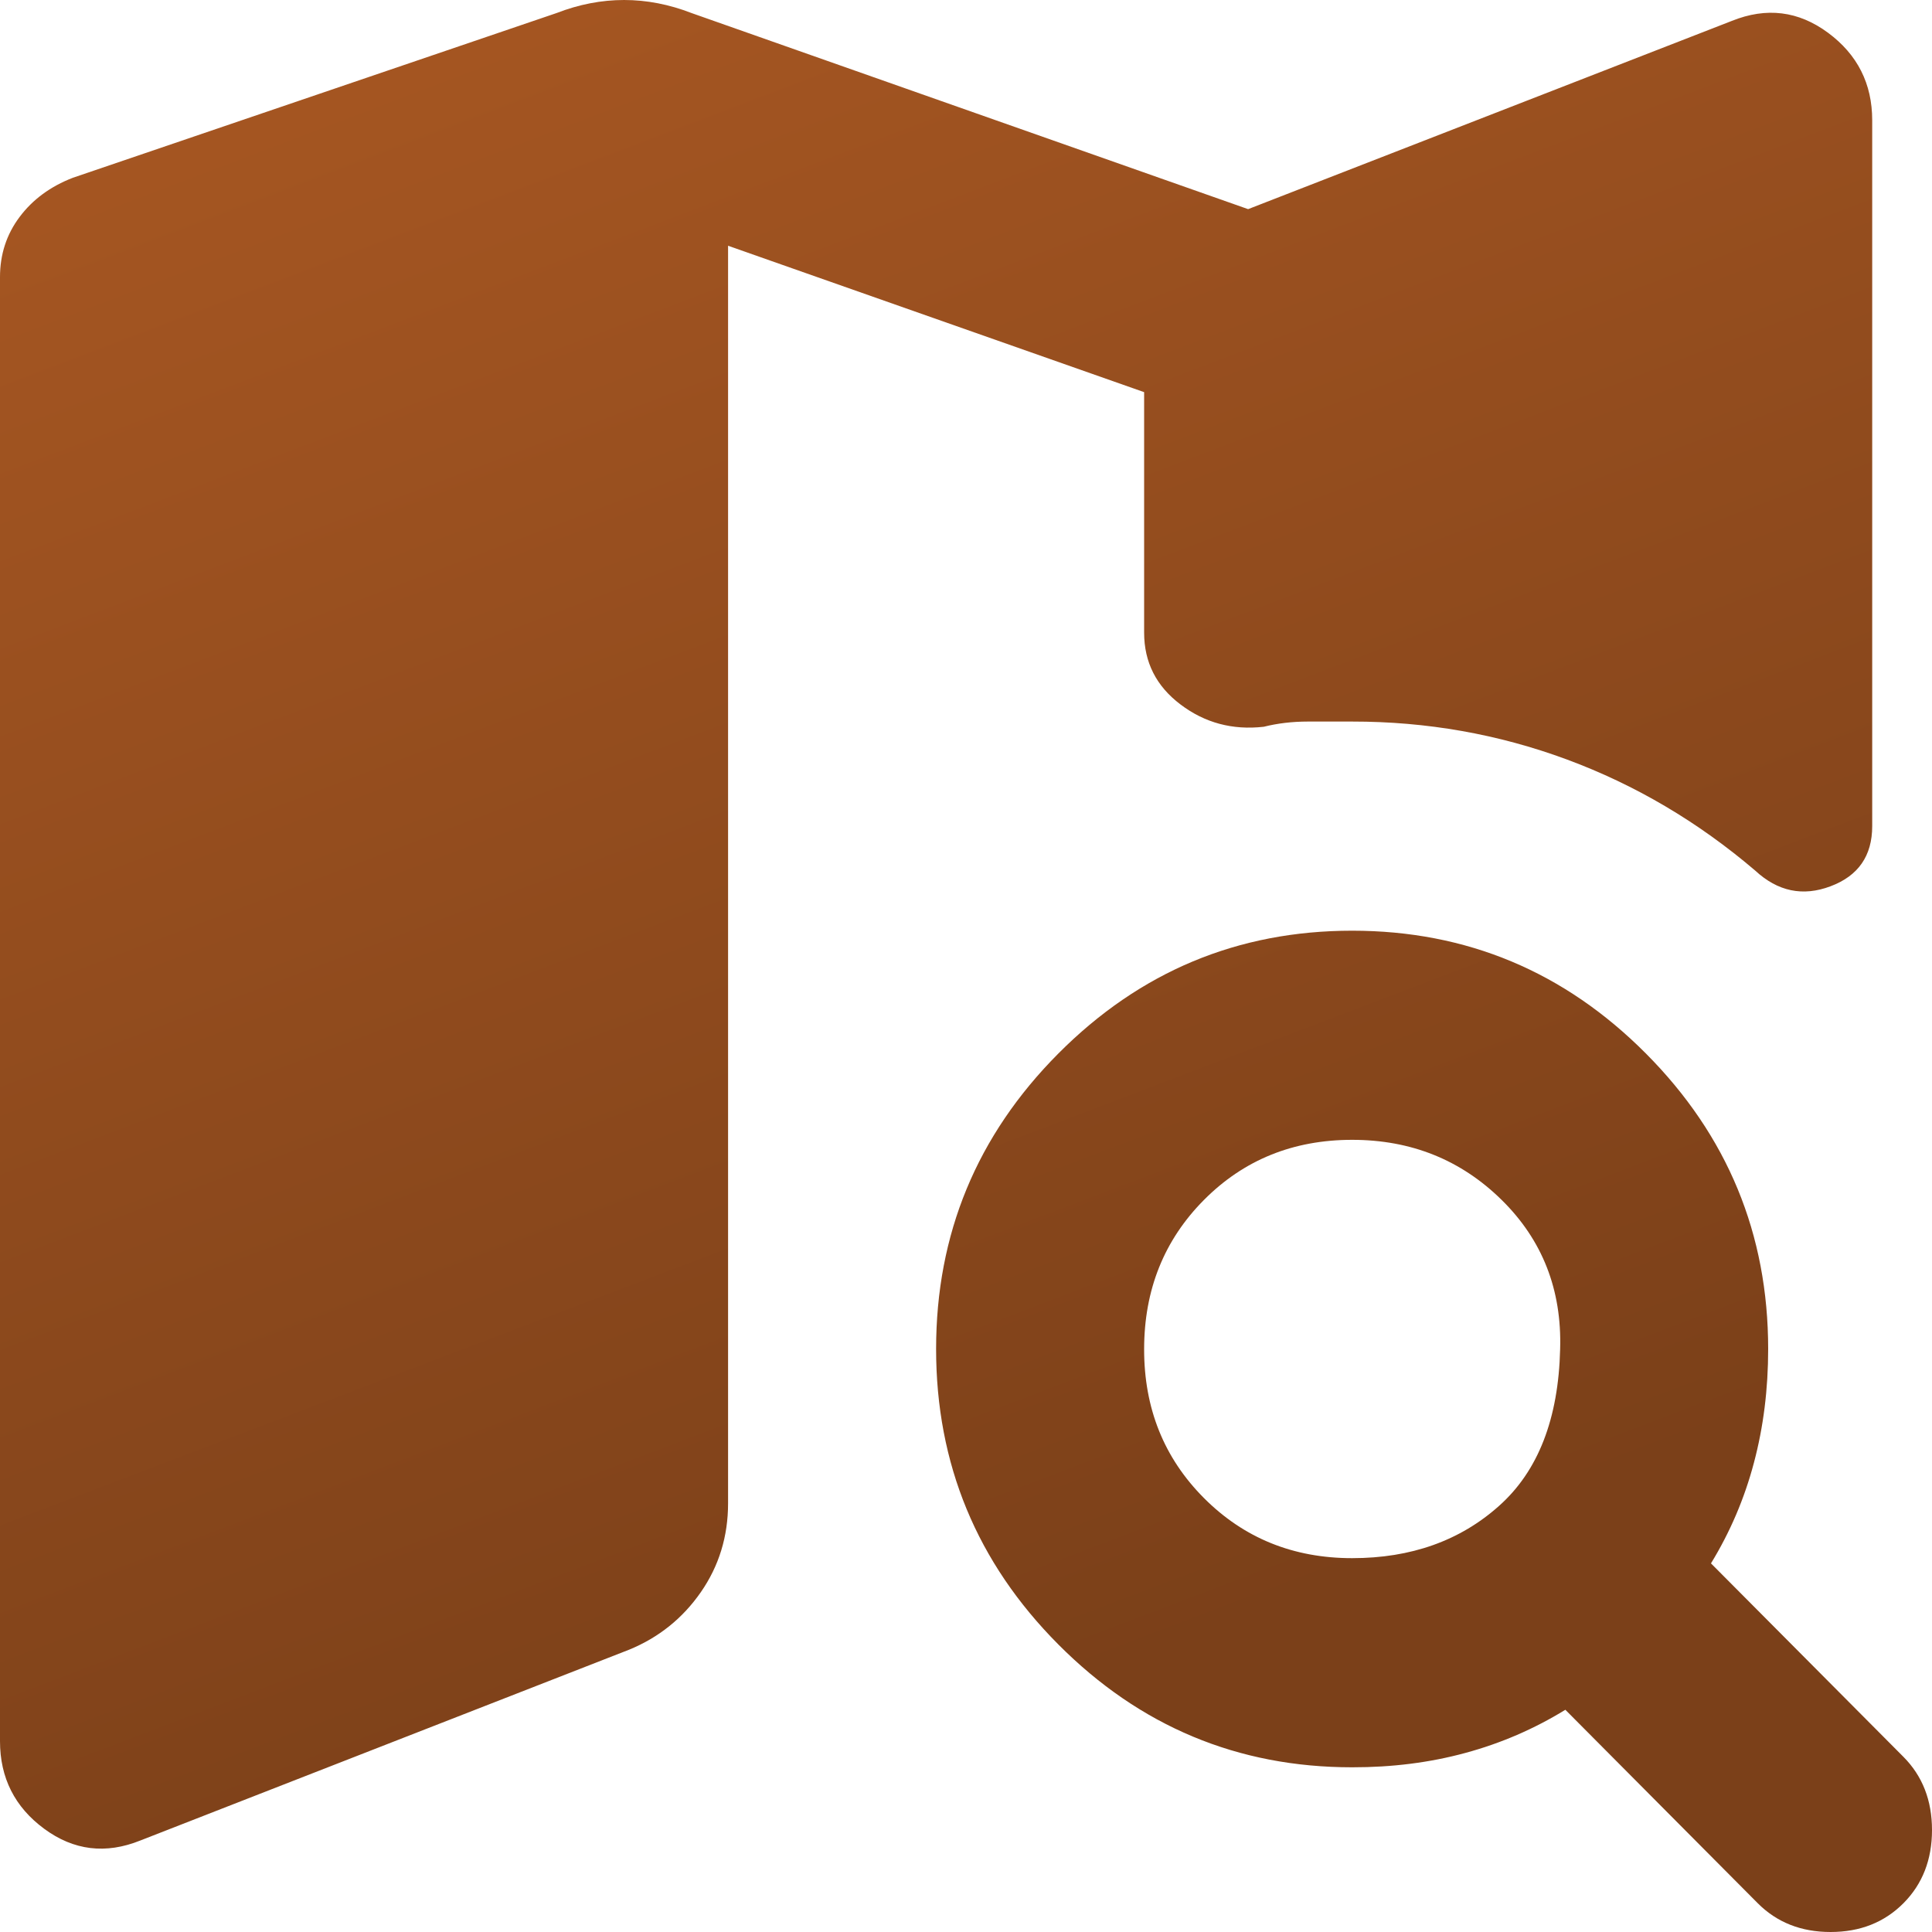 <svg width="40" height="40" viewBox="0 0 40 40" fill="none" xmlns="http://www.w3.org/2000/svg">
<path d="M27.995 32.26C29.215 32.26 30.229 31.899 31.037 31.177C31.846 30.456 32.267 29.373 32.301 27.93C32.337 26.703 31.934 25.674 31.091 24.844C30.248 24.014 29.216 23.599 27.995 23.599C26.773 23.599 25.75 24.014 24.926 24.844C24.102 25.674 23.689 26.703 23.688 27.93C23.686 29.157 24.099 30.185 24.926 31.015C25.753 31.845 26.776 32.26 27.995 32.26ZM27.995 36.59C25.626 36.59 23.598 35.742 21.911 34.046C20.224 32.35 19.381 30.311 19.381 27.93C19.381 25.548 20.224 23.509 21.911 21.813C23.598 20.117 25.626 19.269 27.995 19.269C30.363 19.269 32.391 20.117 34.078 21.813C35.765 23.509 36.608 25.548 36.608 27.93C36.608 28.76 36.51 29.545 36.313 30.285C36.117 31.026 35.82 31.72 35.424 32.368L39.408 36.373C39.803 36.77 40 37.276 40 37.889C40 38.502 39.803 39.008 39.408 39.405C39.013 39.801 38.511 40 37.9 40C37.29 40 36.788 39.801 36.393 39.405L32.409 35.399C31.763 35.796 31.073 36.094 30.337 36.293C29.602 36.493 28.822 36.591 27.995 36.59ZM2.907 38.105C2.189 38.394 1.525 38.313 0.915 37.863C0.305 37.413 0 36.808 0 36.049V5.737C0 5.268 0.135 4.853 0.405 4.493C0.675 4.132 1.042 3.861 1.507 3.681L11.521 0.271C11.987 0.09 12.454 0 12.921 0C13.387 0 13.854 0.09 14.32 0.271L25.841 4.33L35.855 0.433C36.572 0.144 37.236 0.226 37.847 0.678C38.457 1.129 38.762 1.734 38.762 2.49V17.104C38.762 17.718 38.475 18.133 37.9 18.349C37.326 18.566 36.806 18.457 36.339 18.024C35.155 17.014 33.854 16.247 32.437 15.723C31.02 15.199 29.539 14.938 27.995 14.939H27.079C26.756 14.939 26.451 14.975 26.164 15.047C25.518 15.12 24.944 14.966 24.442 14.586C23.939 14.207 23.688 13.711 23.688 13.099V8.119L15.074 5.088V31.123C15.074 31.809 14.886 32.422 14.51 32.964C14.134 33.505 13.64 33.902 13.028 34.154L2.907 38.105Z" fill="url(#paint0_linear_6_554)"/>
<defs>
<linearGradient id="paint0_linear_6_554" x1="32.5" y1="31" x2="0.5" y2="-53" gradientUnits="userSpaceOnUse">
<stop stop-color="#7B4019"/>
<stop offset="1" stop-color="#E1752E"/>
</linearGradient>
</defs>
</svg>
